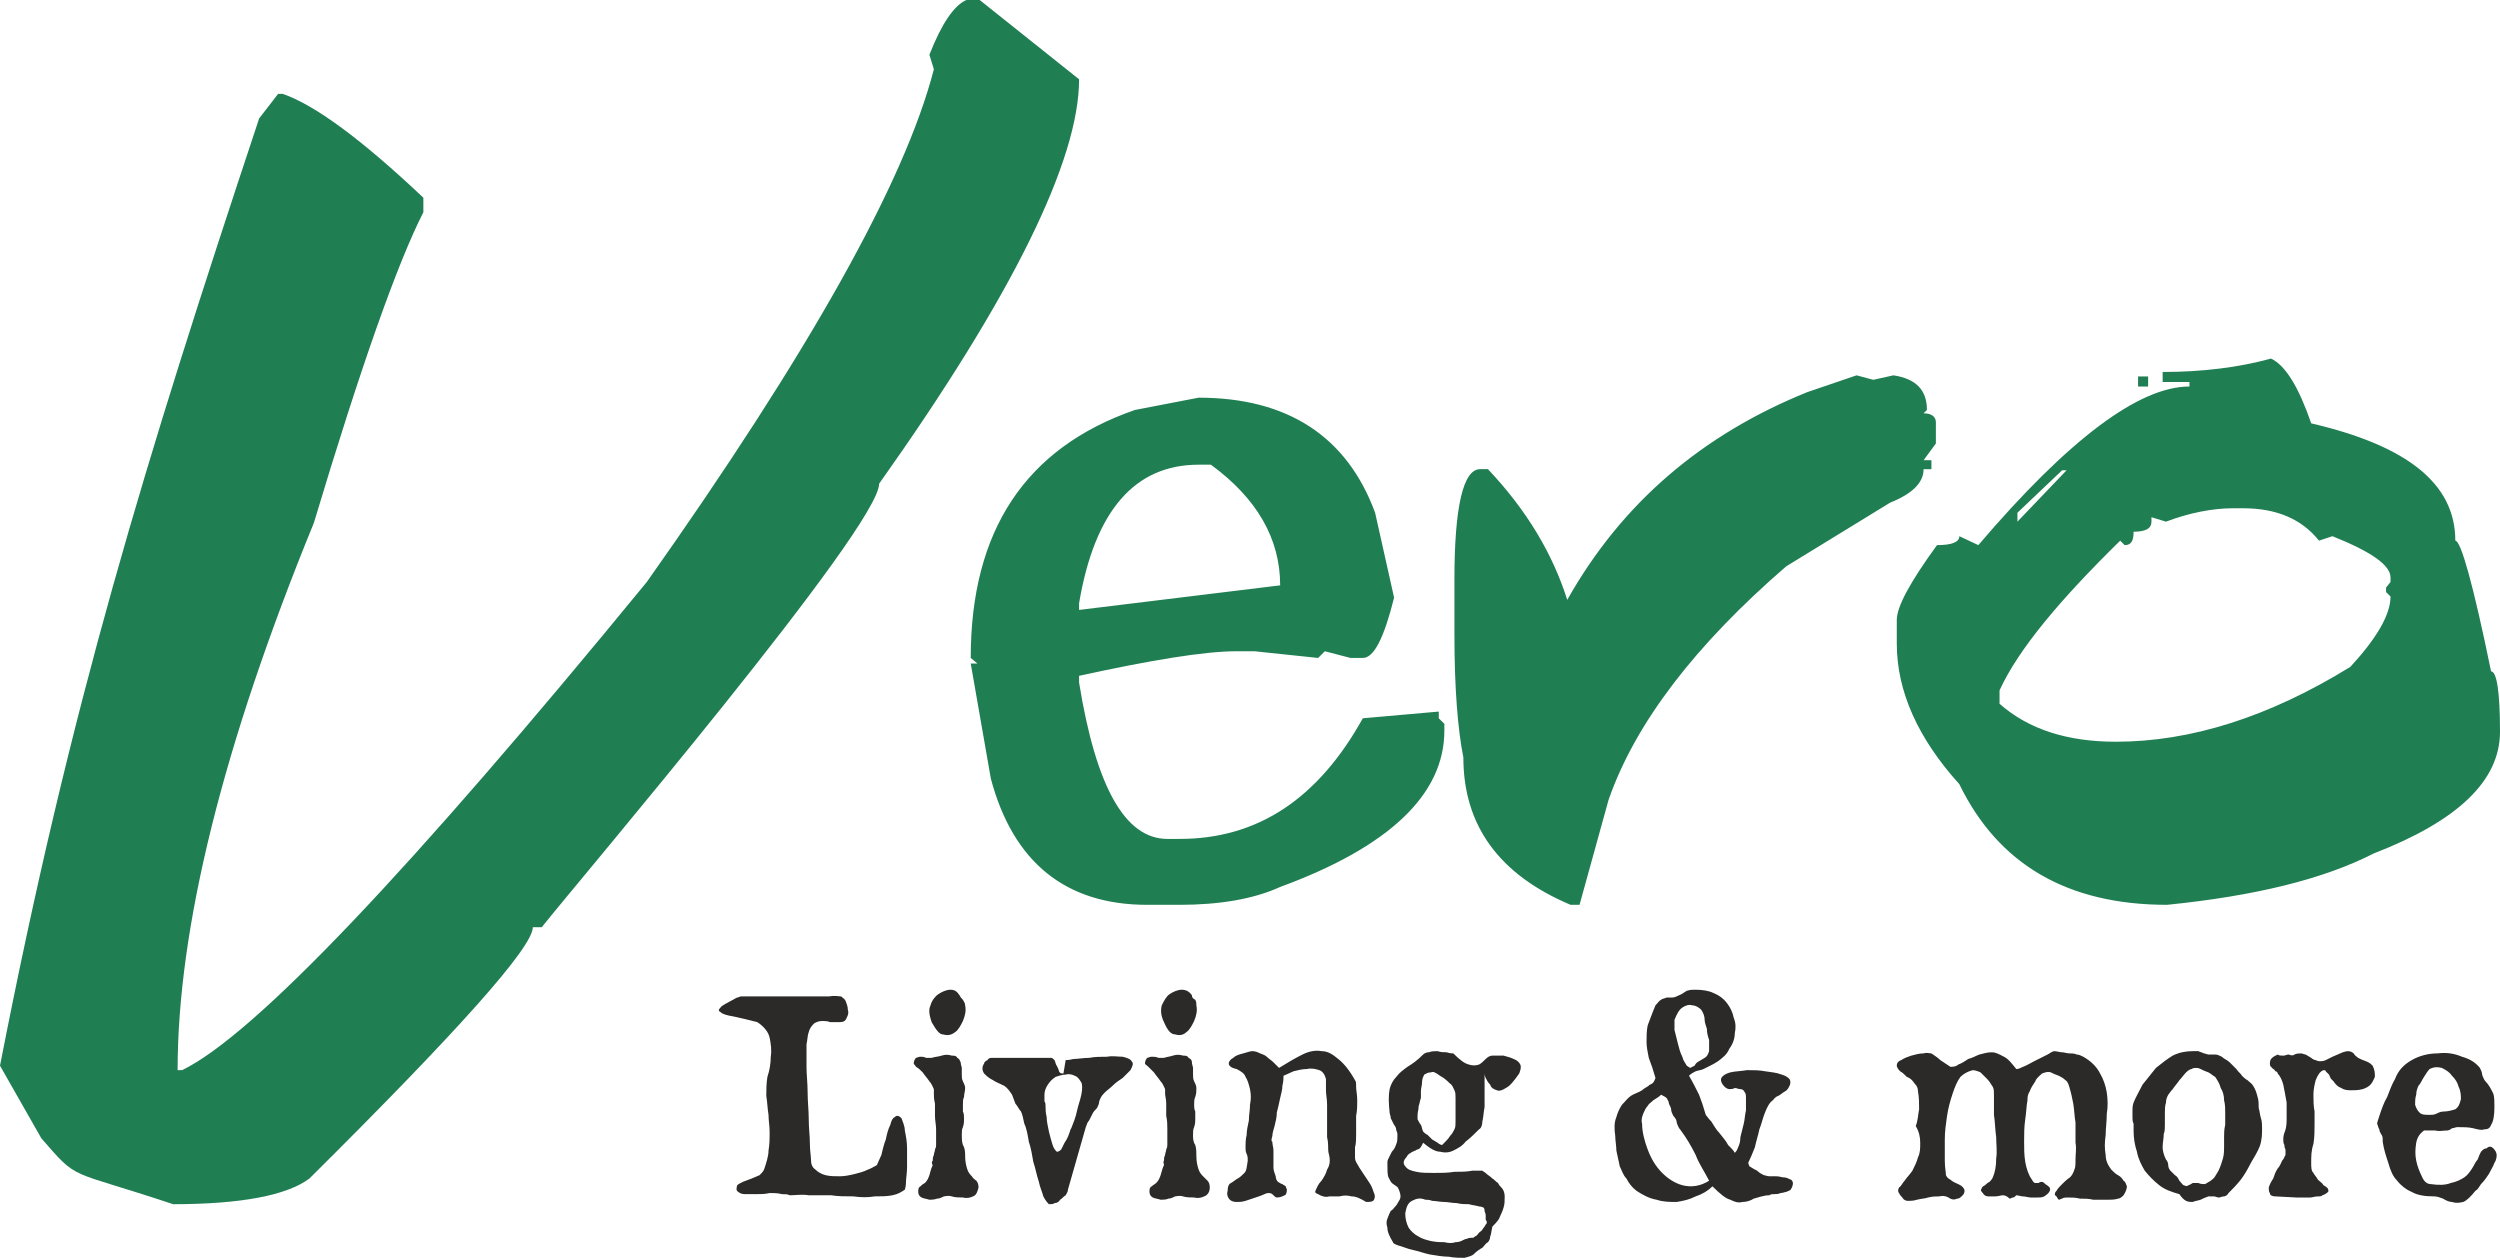 <svg xmlns="http://www.w3.org/2000/svg" xmlns:xlink="http://www.w3.org/1999/xlink" xml:space="preserve" width="2238px" height="1126px" version="1.1" style="shape-rendering:geometricPrecision; text-rendering:geometricPrecision; image-rendering:optimizeQuality; fill-rule:evenodd; clip-rule:evenodd" viewBox="0 0 2238 1126"> <defs> <style type="text/css"> .fil1 {fill:#2B2A29;fill-rule:nonzero} .fil0 {fill:#207E53;fill-rule:nonzero} </style> </defs> <g id="Ebene_x0020_1">  <path class="fil0" d="M865 0l12 0 89 71c0,72 -59,193 -179,362 0,39 -267,353 -302,397l-8 0c0,18 -67,93 -200,225 -20,15 -61,23 -122,23 -96,-32 -84,-20 -118,-59l-37 -65c63,-323 129,-538 232,-848l17 -22 4 0c29,10 71,41 126,93l0 13c-23,45 -56,138 -98,278 -81,198 -122,362 -122,490l4 0c64,-31 203,-177 416,-437 145,-205 231,-358 257,-459l-4 -13c11,-28 22,-44 33,-49z"></path> <path class="fil0" d="M1073 356c80,0 133,35 158,103l17 76c-9,36 -18,54 -28,54l-11 0 -23 -6 -6 6 -57 -6 -16 0c-29,0 -77,8 -141,22l0 6c15,93 41,140 79,140l11 0c70,0 124,-36 164,-108l68 -6 0 6 5 5 0 6c0,57 -49,104 -147,140 -24,11 -55,16 -90,16l-29 0c-73,0 -120,-38 -140,-113l-18 -103 6 0 -6 -5c0,-114 49,-188 147,-222l57 -11zm-107 184l0 6 180 -22c0,-42 -21,-78 -62,-108l-11 0c-57,0 -93,41 -107,124zm696 -204l15 4 18 -4c20,3 30,13 30,31l-3 3c7,0 11,3 11,8l0 19 -11 15 7 0 0 8 -7 0c0,12 -10,22 -30,30l-93 57c-81,70 -135,140 -159,209l-26 94 -8 0c-64,-27 -96,-71 -96,-132 -5,-25 -8,-62 -8,-110l0 -49c0,-66 8,-99 23,-99l7 0c35,37 58,76 71,117 49,-87 121,-148 215,-186l44 -15zm371 -15c13,6 25,26 36,58 86,20 129,54 129,105 5,0 16,39 32,117 5,0 8,18 8,54 0,44 -38,80 -113,109 -45,23 -106,38 -185,46 -89,0 -151,-36 -186,-108 -37,-41 -56,-83 -56,-126l0 -21c0,-12 12,-34 36,-67 14,0 20,-3 20,-8l17 8c81,-95 144,-142 189,-142l0 -4 -24 0 0 -9c35,0 68,-4 97,-12zm-119 16l9 0 0 9 -9 0 0 -9zm-108 122l0 8 44 -46 -4 0 -40 38zm133 8l-13 -4 0 4c0,6 -5,9 -16,9 0,8 -2,12 -8,12l-4 -4c-54,53 -91,97 -108,134l0 12c26,23 61,34 104,34 67,0 137,-22 210,-67 24,-26 36,-47 36,-63l-4 -4 0 -4 4 -5 0 -4c0,-11 -17,-23 -52,-37l-12 4c-16,-20 -39,-29 -68,-29l-9 0c-18,0 -39,4 -60,12z"></path> <g id="_1589464468400"> <path class="fil1" d="M810 1065c0,0 1,-3 1,-6 0,-4 1,-9 1,-14 0,-5 0,-11 0,-17 0,-6 -1,-11 -2,-16 0,-4 -2,-8 -3,-11 -2,-2 -4,-3 -6,-1 -2,1 -3,3 -4,7 -2,4 -3,8 -4,13 -2,5 -3,10 -4,14 -2,4 -3,7 -4,9 -2,1 -5,3 -8,4 -4,2 -8,3 -12,4 -4,1 -9,2 -13,2 -5,0 -9,0 -13,-1 -4,-1 -7,-3 -9,-5 -3,-2 -4,-5 -4,-9 0,-3 -1,-8 -1,-15 0,-6 -1,-13 -1,-21 0,-8 -1,-16 -1,-24 0,-8 -1,-16 -1,-23 0,-8 0,-14 0,-20 1,-5 1,-9 2,-11 1,-4 3,-6 5,-8 2,-1 4,-2 7,-2 2,0 5,0 7,1 3,0 6,0 9,0 3,0 5,-1 6,-4 1,-2 2,-4 1,-7 0,-3 -1,-5 -2,-8 -1,-2 -3,-3 -4,-4 -2,0 -5,-1 -11,0 -5,0 -10,0 -15,0 -4,0 -8,0 -11,0 -3,0 -6,0 -10,0 -3,0 -6,0 -9,0 -3,0 -7,0 -11,0 -3,0 -6,0 -8,0 -3,0 -5,0 -8,0 -2,0 -4,0 -7,0 -2,1 -4,1 -5,2 -7,4 -12,6 -13,8 -2,2 -2,3 0,4 2,2 6,3 12,4 5,1 13,3 21,5 6,4 10,9 11,14 1,5 2,11 1,17 0,6 -1,12 -3,18 -1,6 -1,12 -1,17 1,6 1,11 2,17 0,5 1,10 1,16 0,5 0,10 -1,16 0,5 -2,11 -4,17 -1,2 -2,3 -4,5 -2,1 -5,2 -7,3 -3,1 -5,2 -8,3 -2,1 -4,2 -5,3 -1,3 -1,5 1,6 1,1 3,2 6,2 3,0 7,0 10,0 4,0 8,0 12,-1 4,0 7,0 11,1 3,0 5,0 7,1 5,0 11,-1 17,0 6,0 13,0 20,0 6,1 13,1 20,1 7,1 13,1 19,0 6,0 11,0 16,-1 5,-1 8,-3 11,-5zm54 -165c0,-2 -1,-3 -2,-5 -1,-1 -2,-2 -3,-4 -2,-3 -4,-5 -8,-5 -4,0 -8,2 -11,4 -3,2 -6,6 -7,10 -2,4 -1,9 1,15 4,7 7,11 10,11 4,1 7,1 11,-2 3,-2 5,-6 7,-10 2,-5 3,-9 2,-14zm12 163c0,-3 -1,-5 -2,-6 -1,-1 -3,-2 -4,-4 -1,-1 -3,-3 -4,-6 -1,-3 -2,-7 -2,-12 0,-3 0,-7 -2,-10 -1,-3 -1,-6 -1,-9 0,-3 0,-5 1,-7 1,-3 1,-5 1,-7 0,-3 0,-5 -1,-7 0,-2 0,-4 0,-6 0,-3 0,-5 1,-7 0,-3 1,-5 1,-8 0,-2 -1,-4 -2,-6 -1,-2 -1,-4 -1,-6 0,-2 0,-4 0,-6 0,-1 -1,-3 -1,-5 -1,-2 -1,-3 -3,-4 -1,-2 -3,-2 -5,-2 -3,-1 -6,-1 -9,0 -3,1 -6,1 -9,2 -1,0 -3,0 -5,0 -2,-1 -3,-1 -5,-1 -2,0 -3,1 -4,1 -1,1 -2,3 -2,5 0,1 1,1 2,3 2,1 4,3 6,5 2,3 4,5 6,8 2,2 3,5 4,7 0,0 0,2 0,4 0,2 0,5 1,9 0,3 0,7 0,11 0,4 1,8 1,12 0,3 0,6 0,9 0,2 0,4 0,5 0,1 0,2 -1,4 0,2 -1,3 -1,5 -1,2 -1,3 -1,5 -1,1 -1,3 0,4 -1,2 -2,5 -3,9 -1,3 -2,5 -4,7 -2,1 -3,2 -4,3 -2,1 -2,3 -2,5 0,2 1,4 3,5 2,1 4,1 7,2 2,0 4,0 7,-1 2,0 4,-1 6,-2 1,0 4,-1 7,0 3,1 7,1 10,1 4,1 7,0 9,-1 3,-1 4,-4 5,-8zm136 -105c2,-4 3,-6 1,-8 -1,-2 -4,-3 -8,-4 -4,0 -9,-1 -14,0 -6,0 -11,0 -16,1 -5,0 -10,1 -14,1 -4,1 -6,1 -7,1l-2 12c-2,0 -3,0 -4,-2 0,-1 -1,-3 -2,-5 -1,-1 -1,-3 -2,-5 -1,-1 -2,-2 -3,-2l-53 0c-1,0 -3,0 -4,2 -2,1 -3,2 -3,3 -2,3 -2,6 0,9 2,2 4,4 8,6 3,2 6,3 10,5 3,2 5,5 7,8 1,3 2,5 3,8 2,2 3,5 5,7 1,2 2,6 3,11 2,4 3,10 4,16 2,6 3,12 4,18 2,6 3,12 5,18 1,5 3,9 4,13 2,4 4,6 5,7 2,0 4,0 5,-1 2,0 4,-1 5,-3 2,-1 3,-3 5,-4 1,-2 2,-3 2,-5l16 -56c1,-2 1,-4 3,-6 1,-2 2,-4 3,-6 1,-2 2,-3 4,-5 1,-2 2,-4 2,-6 1,-3 2,-5 5,-8 2,-2 5,-4 8,-7 2,-2 5,-4 8,-6 3,-3 5,-5 7,-7zm-44 22c-1,5 -3,10 -4,15 -1,5 -3,10 -5,15 -1,1 -1,3 -2,5 -1,3 -2,5 -4,8 -1,2 -2,4 -3,6 -2,2 -3,2 -4,2 -1,-1 -3,-3 -4,-7 -1,-3 -2,-7 -3,-11 -1,-5 -2,-9 -2,-13 -1,-4 -1,-7 -1,-9 0,-2 0,-4 -1,-5 0,-2 0,-4 0,-6 0,-3 1,-6 3,-9 2,-3 4,-5 7,-7 3,-1 6,-2 9,-2 3,-1 6,0 8,1 3,1 4,3 6,6 1,2 1,6 0,11zm103 -80c0,-2 0,-3 -1,-5 -2,-1 -3,-2 -3,-4 -2,-3 -5,-5 -9,-5 -4,0 -8,2 -11,4 -3,2 -5,6 -7,10 -1,4 -1,9 2,15 3,7 6,11 10,11 3,1 7,1 10,-2 3,-2 5,-6 7,-10 2,-5 3,-9 2,-14zm12 163c0,-3 -1,-5 -2,-6 -1,-1 -2,-2 -4,-4 -1,-1 -3,-3 -4,-6 -1,-3 -2,-7 -2,-12 0,-3 0,-7 -1,-10 -2,-3 -2,-6 -2,-9 0,-3 0,-5 1,-7 1,-3 1,-5 1,-7 0,-3 0,-5 0,-7 -1,-2 -1,-4 -1,-6 0,-3 0,-5 1,-7 1,-3 1,-5 1,-8 0,-2 -1,-4 -2,-6 -1,-2 -1,-4 -1,-6 0,-2 0,-4 0,-6 0,-1 -1,-3 -1,-5 0,-2 -1,-3 -3,-4 -1,-2 -3,-2 -5,-2 -3,-1 -6,-1 -9,0 -3,1 -5,1 -8,2 -2,0 -4,0 -5,0 -2,-1 -4,-1 -6,-1 -2,0 -3,1 -4,1 -1,1 -2,3 -2,5 0,1 1,1 3,3 1,1 3,3 5,5 2,3 4,5 6,8 2,2 3,5 4,7 0,0 0,2 0,4 0,2 1,5 1,9 0,3 0,7 0,11 1,4 1,8 1,12 0,3 0,6 0,9 0,2 0,4 0,5 0,1 0,2 -1,4 0,2 -1,3 -1,5 -1,2 -1,3 -1,5 -1,1 0,3 0,4 -1,2 -2,5 -3,9 -1,3 -2,5 -4,7 -1,1 -3,2 -4,3 -2,1 -2,3 -2,5 0,2 1,4 3,5 2,1 4,1 7,2 2,0 5,0 7,-1 2,0 4,-1 6,-2 1,0 4,-1 7,0 3,1 7,1 10,1 4,1 7,0 9,-1 3,-1 5,-4 5,-8zm140 13c3,0 6,0 7,-2 1,-2 1,-4 0,-6 -1,-3 -2,-6 -4,-9 -2,-3 -4,-6 -6,-9 -2,-3 -4,-6 -5,-8 -2,-3 -2,-5 -2,-6 0,-2 0,-5 0,-9 1,-3 1,-8 1,-12 0,-5 0,-10 0,-16 1,-5 1,-10 1,-14 0,-5 -1,-9 -1,-12 0,-3 0,-5 -1,-6 -5,-9 -10,-15 -15,-19 -5,-4 -9,-7 -15,-7 -5,-1 -11,0 -17,3 -6,3 -13,7 -21,12 -2,-2 -3,-3 -5,-5 -2,-2 -4,-3 -6,-5 -1,-1 -3,-2 -6,-3 -2,-1 -4,-2 -7,-2 -2,0 -4,1 -8,2 -4,1 -7,2 -9,4 -2,1 -4,3 -4,5 0,2 2,4 7,5 4,2 7,4 8,7 2,3 3,7 4,11 1,5 1,9 0,14 0,5 -1,9 -1,14 -1,5 -2,9 -2,13 -1,4 -1,8 -1,11 0,2 0,4 1,6 1,2 1,4 1,6 -1,6 -1,9 -3,11 -2,2 -4,4 -6,5 -2,1 -4,3 -6,4 -2,1 -3,3 -3,7 -1,3 0,6 2,8 1,1 3,2 6,2 2,0 5,0 8,-1 3,-1 6,-2 9,-3 3,-1 6,-2 8,-3 2,-1 3,-1 4,-1 2,0 3,1 4,2 1,1 2,2 3,2 3,0 5,-1 7,-2 1,0 2,-2 2,-5 0,-1 -1,-2 -1,-3 -1,-1 -2,-1 -3,-2 -1,0 -2,-1 -4,-2 -1,-1 -2,-3 -2,-5 -1,-3 -2,-5 -2,-8 0,-2 0,-5 0,-7 0,-3 0,-5 0,-8 0,-3 -1,-5 -1,-8 -1,0 -1,-2 0,-5 0,-2 1,-6 2,-9 1,-4 2,-8 2,-12 1,-4 2,-8 3,-13 1,-4 2,-8 2,-11 1,-4 1,-7 1,-9 2,-1 5,-2 9,-4 4,-1 8,-2 12,-2 4,-1 8,0 11,1 3,1 5,4 6,8 0,2 0,6 0,10 0,4 1,8 1,13 0,5 0,10 0,15 0,5 0,9 0,14 1,4 1,8 1,11 0,3 1,5 1,6 1,5 0,9 -2,12 -1,4 -3,7 -5,10 -3,3 -4,6 -5,8 -1,2 -1,3 2,4 3,2 7,3 10,2 3,0 6,0 9,0 4,-1 7,-1 11,0 4,0 8,2 13,5zm137 -115c1,-3 2,-5 1,-8 -1,-2 -3,-4 -6,-5 -2,-1 -5,-2 -9,-3 -3,0 -7,0 -10,0 -2,0 -4,1 -6,3 -2,2 -4,4 -6,5 -3,1 -6,1 -9,0 -4,-1 -8,-4 -14,-10 -1,0 -3,0 -6,-1 -3,0 -5,0 -8,-1 -3,0 -5,0 -8,1 -2,0 -4,1 -5,2 -5,5 -9,8 -14,11 -4,3 -7,5 -10,9 -3,3 -5,7 -6,11 -1,5 -1,12 0,21 0,1 1,3 1,5 1,2 2,4 3,6 1,1 2,3 2,5 1,2 1,3 1,4 0,3 0,6 -1,8 -1,3 -2,5 -4,7 -1,2 -2,4 -3,6 -1,2 -1,3 -1,4 0,6 0,11 1,13 1,2 2,4 3,5 1,1 3,2 4,3 1,0 2,2 3,5 1,3 1,5 0,7 -1,2 -2,3 -3,5 -2,2 -3,4 -5,5 -1,2 -2,4 -3,7 -1,2 -1,5 0,8 0,4 2,8 5,13 0,1 2,2 5,3 4,1 8,3 13,4 5,1 10,3 15,4 6,1 12,2 17,2 5,1 10,1 14,1 4,-1 7,-2 8,-3 3,-3 6,-5 8,-6 2,-2 3,-4 5,-5 1,-1 2,-3 2,-5 1,-2 1,-5 2,-9 2,-2 4,-4 6,-7 1,-3 3,-6 4,-10 1,-3 1,-6 1,-10 0,-3 -1,-6 -3,-8 -1,-1 -2,-2 -3,-4 -2,-1 -3,-3 -5,-4 -2,-2 -4,-3 -5,-4 -2,-2 -3,-2 -4,-3 -1,0 -4,0 -9,0 -5,1 -10,1 -16,1 -6,1 -12,1 -18,1 -6,0 -12,0 -16,-1 -5,-1 -8,-2 -10,-5 -2,-2 -2,-5 1,-8 1,-2 2,-3 4,-4 1,-1 2,-1 4,-2 1,-1 3,-1 4,-2 1,-1 2,-3 3,-5 6,5 11,8 15,8 4,1 8,1 12,-1 4,-2 8,-4 11,-8 4,-3 8,-7 12,-11 2,-1 3,-4 3,-7 1,-4 1,-8 2,-13 0,-5 0,-9 0,-14 0,-5 0,-8 0,-11 0,-3 0,-5 0,-5 0,0 0,2 1,4 1,2 2,4 4,6 1,3 3,4 6,5 2,1 5,0 8,-2 4,-2 7,-6 12,-13zm-57 33c0,4 0,8 0,10 0,3 0,5 -1,7 -1,2 -2,4 -4,6 -1,2 -4,5 -7,8 -1,0 -3,-1 -4,-2 -2,-1 -3,-2 -5,-3 -2,-2 -3,-3 -4,-4 -2,-1 -3,-2 -4,-3 -1,-2 -1,-4 -2,-6 -1,-1 -2,-3 -3,-5 0,0 0,-2 0,-4 0,-2 1,-5 1,-8 1,-2 1,-5 2,-7 0,-3 0,-5 0,-6 0,-3 1,-5 1,-8 0,-3 1,-5 2,-7 2,-1 3,-2 6,-2 2,-1 4,0 8,3 4,2 7,5 9,7 2,1 3,4 4,6 1,2 1,4 1,7 0,3 0,7 0,11zm28 101c0,0 -1,1 -2,3 -1,1 -2,3 -3,4 -2,1 -3,3 -4,4 -2,1 -3,2 -3,2 -2,0 -4,0 -6,1 -1,0 -3,1 -5,2 0,0 -2,1 -5,1 -3,1 -6,1 -10,0 -3,0 -7,0 -12,-1 -4,-1 -8,-2 -11,-4 -4,-2 -7,-5 -9,-8 -2,-4 -3,-8 -3,-13 1,-5 2,-9 6,-11 4,-2 7,-3 12,-1 1,0 4,0 6,1 3,0 7,1 11,1 3,0 7,1 11,1 4,1 8,1 11,1 3,1 6,1 9,2 2,0 4,1 4,1 1,1 1,2 1,3 0,1 1,2 1,4 0,1 0,2 0,4 1,1 1,2 1,3z"></path> <path class="fil1" d="M1603 1065c2,-3 2,-5 2,-6 0,-1 -1,-3 -2,-3 -2,-1 -4,-2 -6,-2 -2,0 -4,-1 -7,-1 -2,0 -4,0 -6,0 -2,0 -4,-1 -5,-1 -2,-1 -4,-2 -6,-4 -2,-1 -4,-2 -7,-4l-1 -3c2,-4 4,-9 6,-14 1,-5 3,-11 4,-16 2,-5 3,-10 5,-15 2,-5 4,-9 7,-11 1,-1 2,-3 5,-4 2,-1 4,-3 6,-4 2,-1 3,-3 4,-5 1,-2 1,-4 0,-6 -1,-1 -3,-3 -7,-4 -5,-2 -9,-2 -15,-3 -5,-1 -10,-1 -16,-1 -6,1 -11,1 -15,2 -4,1 -7,3 -8,5 -1,2 0,5 3,8 1,1 3,2 4,2 2,0 3,0 5,-1 2,0 3,1 5,1 2,0 3,1 4,3 1,1 1,3 1,6 0,3 0,6 0,10 -1,4 -1,8 -2,12 -1,4 -2,8 -3,12 0,4 -1,7 -2,9 -1,3 -2,4 -3,5 -1,-2 -3,-4 -6,-7 -2,-4 -5,-7 -8,-11 -3,-3 -5,-7 -7,-10 -3,-3 -4,-5 -5,-6 -2,-7 -4,-13 -6,-18 -3,-6 -6,-12 -9,-17 2,-2 4,-3 6,-4 3,-1 5,-1 7,-2 2,-1 4,-2 6,-3 2,-1 4,-2 7,-4 4,-3 8,-6 10,-11 3,-4 5,-9 5,-14 1,-5 1,-9 -1,-14 -1,-5 -3,-9 -6,-13 -3,-4 -7,-7 -12,-9 -4,-2 -10,-3 -16,-3 -3,0 -5,0 -8,1 -2,1 -4,3 -7,4 -2,1 -4,2 -6,2 -2,0 -4,0 -5,0 -2,1 -4,1 -5,2 -2,1 -3,3 -5,5 -3,7 -5,13 -7,18 -1,5 -1,10 -1,15 0,4 1,9 2,14 2,5 4,11 6,18 -1,3 -2,5 -5,6 -2,2 -5,3 -7,5 -3,2 -7,3 -10,5 -3,2 -5,5 -8,8 -2,3 -4,7 -5,11 -2,5 -2,10 -1,17 0,4 1,9 1,13 1,5 2,9 3,14 2,4 3,8 6,11 2,4 5,8 9,11 6,4 12,7 18,8 6,2 12,2 18,2 6,-1 11,-2 17,-5 6,-2 11,-5 15,-9 7,7 12,11 16,12 4,2 7,3 11,2 3,0 7,-1 10,-3 4,-1 9,-3 14,-3 1,-1 3,-1 4,-1 2,0 4,0 6,-1 2,0 4,-1 5,-1 2,-1 3,-1 4,-2zm-77 -152c0,2 1,5 2,8 0,4 1,7 2,10 0,4 0,7 0,10 -1,3 -2,5 -4,6 -2,1 -3,2 -5,3 -2,1 -3,2 -4,4l-4 2 -3 -2c-1,-2 -3,-4 -4,-8 -2,-4 -3,-8 -4,-12 -1,-4 -2,-8 -3,-12 0,-4 0,-6 0,-9 2,-5 4,-9 7,-11 3,-2 6,-3 9,-2 3,0 6,2 8,4 2,3 3,6 3,9zm4 144c-8,5 -16,6 -24,4 -7,-2 -13,-6 -18,-11 -6,-6 -10,-13 -13,-21 -3,-8 -5,-16 -5,-23 -1,-4 0,-6 1,-9 1,-2 2,-5 4,-7 1,-2 3,-3 5,-5 3,-2 5,-3 7,-5 2,1 4,2 5,3 1,2 2,3 2,5 1,2 2,4 2,5 0,2 1,4 2,6 2,2 3,4 3,6 1,3 2,5 3,6 6,8 10,15 14,23 3,8 8,15 12,23zm371 13c2,-3 3,-6 3,-8 -1,-2 -1,-4 -3,-5 -1,-2 -3,-4 -5,-5 -2,-1 -4,-3 -6,-5 -3,-4 -5,-8 -5,-13 -1,-6 -1,-11 0,-18 0,-6 1,-12 1,-19 1,-6 1,-12 0,-19 -1,-6 -3,-12 -6,-17 -3,-6 -8,-11 -15,-15 -2,-1 -4,-2 -6,-2 -2,-1 -4,-1 -6,-1 -3,0 -5,-1 -7,-1 -2,0 -5,-1 -7,-1 -1,0 -3,1 -6,3 -4,2 -8,4 -12,6 -4,2 -7,4 -10,5 -4,2 -5,2 -6,2 -4,-5 -7,-9 -11,-11 -4,-2 -7,-4 -11,-4 -4,0 -7,1 -11,2 -3,1 -6,3 -10,4 -3,2 -6,4 -9,5 -2,2 -5,2 -7,2 -3,-2 -6,-4 -9,-6 -2,-2 -5,-4 -8,-6 -2,0 -4,-1 -7,0 -4,0 -7,1 -11,2 -3,1 -6,2 -9,4 -3,1 -4,3 -4,5 0,1 1,3 3,5 2,1 4,3 6,5 3,1 5,3 7,6 2,2 3,4 3,7 1,5 1,11 1,16 -1,5 -1,10 -3,15 3,5 4,10 4,15 0,5 0,9 -2,13 -1,4 -3,8 -5,12 -2,3 -5,6 -7,9 -2,2 -3,5 -5,6 -1,2 -1,4 0,5 1,2 2,3 3,4 1,2 3,3 5,3 2,0 5,0 8,-1 4,-1 7,-1 10,-2 4,-1 7,-1 10,-1 4,-1 7,0 10,2 2,1 4,1 6,0 2,0 3,-1 5,-3 2,-2 2,-5 1,-6 -1,-2 -3,-3 -5,-4 -2,-1 -5,-2 -7,-4 -2,-1 -3,-2 -4,-4 0,-3 -1,-7 -1,-13 0,-5 0,-12 0,-19 0,-7 1,-14 2,-21 1,-7 3,-14 5,-20 2,-6 4,-11 7,-15 3,-3 7,-5 11,-6 2,0 5,1 7,2 2,2 4,4 6,6 2,2 3,4 5,7 1,2 1,4 1,7 0,5 0,11 0,18 1,6 1,13 2,20 0,6 1,13 0,19 0,7 -1,12 -3,17 -1,2 -2,3 -3,4 -2,1 -3,2 -4,3 -2,1 -3,2 -3,3 -1,1 -1,2 1,4 1,2 3,3 5,3 2,0 4,0 6,0 3,0 5,-1 7,-1 2,0 4,1 6,3 1,0 2,-1 3,-1 1,0 2,-1 3,-2 2,0 4,1 6,1 2,0 5,1 7,1 2,0 4,0 6,0 2,0 4,0 6,-1 3,-2 4,-3 5,-5 1,-3 -1,-4 -4,-6 -1,-1 -2,-2 -3,-2 -1,0 -2,0 -3,1 -1,0 -2,0 -3,0 -1,0 -2,-1 -3,-3 -3,-4 -5,-10 -6,-16 -1,-6 -1,-12 -1,-18 0,-7 0,-13 1,-20 1,-6 1,-12 2,-17 0,-2 0,-5 2,-8 1,-3 3,-6 5,-9 1,-3 4,-5 6,-7 3,-1 5,-2 8,-1 2,1 4,2 7,3 2,1 4,2 6,4 2,1 3,4 4,8 1,3 2,8 3,13 1,6 1,11 2,17 0,6 0,12 0,18 1,5 0,10 0,15 0,4 0,7 -1,9 -1,3 -2,5 -4,7 -3,2 -5,4 -7,6 -2,2 -4,4 -5,6 -2,2 -2,4 0,5 1,2 2,3 2,3 1,0 2,-1 3,-1 1,-1 3,-1 6,-1 3,0 6,0 10,1 4,0 8,0 12,1 4,0 8,0 12,0 4,0 7,0 10,-1 2,0 4,-2 5,-3zm124 -60c0,-3 0,-6 -1,-9 -1,-3 -1,-6 -2,-9 0,-3 0,-7 -1,-10 -1,-4 -2,-7 -4,-10 -1,-2 -3,-3 -5,-5 -2,-1 -4,-3 -5,-4 -1,-2 -3,-3 -5,-6 -2,-2 -4,-4 -6,-6 -2,-2 -5,-3 -7,-5 -2,-1 -4,-2 -6,-2 -2,0 -4,0 -6,0 -1,0 -3,-1 -4,-1 -2,-1 -3,-1 -5,-2 -1,0 -3,0 -5,0 -6,0 -12,1 -18,4 -5,3 -10,7 -15,11 -4,5 -8,10 -12,15 -3,6 -6,11 -8,16 -1,3 -1,5 -1,7 0,2 0,4 0,6 0,2 0,4 1,6 0,2 0,4 0,6 0,7 1,13 3,19 1,6 4,12 7,17 4,5 8,9 13,13 5,4 11,6 18,8 2,3 4,5 6,6 2,1 4,1 6,1 2,-1 4,-1 7,-2 2,-1 4,-2 7,-3 1,0 3,0 5,0 1,0 3,1 4,1 2,0 3,-1 5,-1 1,0 3,-1 4,-3 3,-3 7,-7 11,-12 3,-4 6,-9 9,-15 3,-5 6,-10 8,-15 2,-6 2,-11 2,-16zm-33 -3c-1,4 -1,8 -1,11 0,3 0,6 0,9 0,3 0,6 -1,10 -1,3 -2,7 -4,11 -1,2 -2,3 -3,5 -1,2 -3,3 -4,4 -2,1 -3,2 -5,3 -2,0 -4,0 -6,-1 -2,0 -4,0 -5,0 -2,1 -3,2 -4,2 -1,1 -2,1 -4,0 -1,0 -2,-2 -4,-4 -1,-2 -2,-4 -4,-5 -1,-1 -2,-2 -4,-4 -1,-1 -2,-3 -2,-5 0,-2 -1,-4 -2,-5 -2,-4 -3,-8 -3,-11 0,-4 1,-8 1,-12 1,-2 1,-5 1,-8 0,-4 0,-7 0,-10 0,-4 0,-7 1,-10 0,-3 1,-5 2,-7 1,-1 2,-3 4,-5 2,-3 4,-5 6,-8 2,-2 4,-5 6,-7 2,-2 4,-3 5,-3 1,-1 3,-1 4,-1 1,0 2,0 4,1 2,1 4,2 7,3 2,1 4,3 6,4 2,3 4,6 5,10 2,3 3,7 3,11 1,4 1,7 1,11 0,4 0,8 0,11zm132 -53c-1,-1 -3,-3 -6,-4 -3,-1 -5,-2 -7,-3 -1,-1 -3,-2 -4,-4 -1,-1 -3,-2 -5,-2 -2,0 -5,1 -7,2 -2,1 -5,2 -7,3 -2,1 -4,2 -6,3 -2,1 -4,1 -5,1 -1,0 -2,0 -4,-1 -1,0 -3,-1 -4,-2 -2,-1 -3,-2 -5,-3 -1,0 -3,-1 -4,-1 -2,0 -4,0 -6,1 -1,1 -3,1 -5,0 -2,0 -3,1 -5,1 -2,0 -4,0 -5,-1 -2,1 -4,2 -5,3 -1,1 -2,2 -2,5 0,1 0,2 1,3 0,0 1,1 2,2 1,0 1,1 2,2 1,0 2,1 2,2 2,2 4,6 5,10 1,5 2,10 3,16 0,5 0,10 0,16 0,5 -1,9 -2,11 -1,3 -1,5 -1,6 0,2 0,3 1,5 0,1 0,2 1,4 0,1 0,3 0,5 -1,1 -1,3 -3,5 -1,2 -2,5 -4,7 -2,3 -3,6 -4,9 -2,3 -3,5 -4,8 0,2 0,4 1,5 0,2 2,3 5,3l19 1c0,0 2,0 4,0 3,0 5,0 8,0 2,0 4,-1 7,-1 2,0 3,0 4,-1 3,-1 4,-2 5,-3 1,-1 0,-2 0,-3 -1,-1 -2,-2 -4,-3 -1,-2 -3,-3 -5,-5 -1,-2 -3,-4 -4,-6 -2,-2 -2,-5 -2,-9 0,-6 0,-11 2,-17 1,-6 1,-12 1,-17 0,-3 0,-7 0,-12 -1,-5 -1,-10 -1,-15 0,-5 1,-9 2,-13 2,-5 4,-8 7,-9 1,0 2,0 2,1 1,1 2,2 3,3 1,2 1,3 2,4 1,1 2,2 2,2 2,3 4,5 7,6 3,2 6,2 9,2 3,0 6,0 10,-1 3,-1 5,-2 7,-4 2,-2 3,-5 4,-7 0,-3 0,-6 -2,-10zm111 80c0,-2 -1,-4 -3,-6 -2,-2 -4,-2 -6,0 -2,0 -3,1 -5,3 -1,2 -2,4 -3,7 -2,2 -3,5 -5,8 -2,3 -4,6 -7,8 -3,2 -7,4 -12,5 -5,2 -11,2 -18,1 -3,0 -6,-2 -8,-7 -2,-4 -4,-9 -5,-14 -1,-5 -1,-10 0,-16 1,-5 3,-8 7,-11 3,0 6,0 10,0 4,1 7,0 11,0 1,0 3,-1 4,-2 2,0 3,-1 5,-1 5,0 10,0 14,1 4,1 7,2 10,1 3,0 5,-1 6,-4 2,-3 3,-8 3,-16 0,-5 0,-9 -1,-12 -2,-4 -4,-8 -7,-11 -1,-1 -2,-3 -3,-6 0,-2 -1,-4 -2,-6 -4,-5 -9,-8 -16,-10 -7,-3 -14,-4 -22,-3 -8,0 -16,2 -23,6 -7,4 -12,9 -15,17 -3,5 -5,11 -7,16 -3,5 -5,11 -7,17 -1,3 -2,6 -2,7 1,2 1,4 2,5 0,2 1,3 2,5 1,1 1,3 1,6 1,7 3,13 5,19 2,7 4,12 8,16 3,4 8,8 13,10 5,3 12,4 20,4 3,0 5,1 8,2 3,2 6,3 8,3 3,1 6,1 10,0 3,-1 7,-5 11,-10 2,-1 3,-3 5,-6 3,-3 5,-6 7,-9 2,-4 4,-7 5,-10 2,-3 2,-6 2,-7zm-32 -50c-1,4 -2,7 -5,9 -3,1 -7,2 -10,2 -3,0 -5,1 -7,2 -2,1 -4,1 -6,1 -4,0 -7,0 -9,-2 -2,-2 -3,-4 -4,-7 0,-3 0,-6 1,-9 0,-3 1,-6 2,-8 2,-2 3,-5 5,-8 2,-3 3,-5 5,-7 4,-2 7,-2 11,-1 4,2 7,4 9,7 3,3 5,6 6,10 2,4 2,8 2,11z"></path> </g> </g> </svg>
